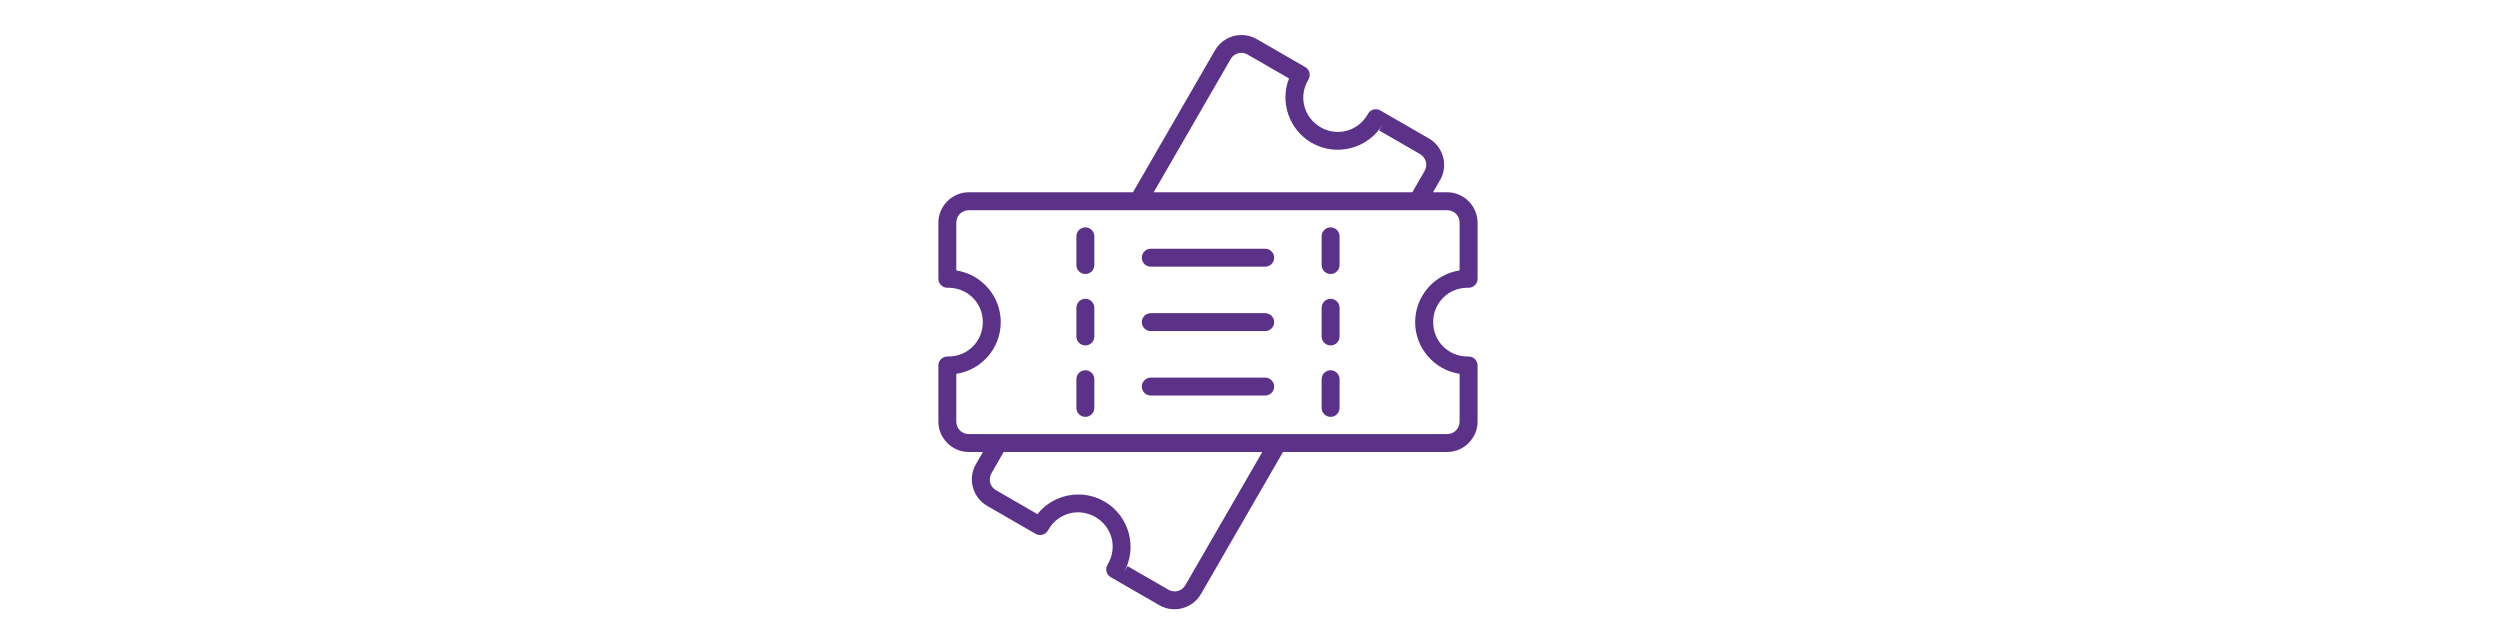 <svg width="357" height="91" viewBox="0 0 357 91" fill="none" xmlns="http://www.w3.org/2000/svg">
<path d="M177.186 5.001C175.714 5.037 174.288 5.812 173.506 7.17L161.788 27.458L138.353 27.454C135.965 27.454 134 29.418 134 31.804V39.812C134 40.52 134.574 41.093 135.282 41.093H135.439C138.179 41.093 140.346 43.258 140.346 46C140.346 48.739 138.18 50.907 135.439 50.907H135.282C134.574 50.907 134 51.48 134 52.188V60.199C134 62.586 135.965 64.546 138.353 64.546H140.365L139.359 66.288C138.163 68.354 138.885 71.035 140.952 72.23L147.891 76.234L147.888 76.23C148.183 76.4 148.535 76.445 148.862 76.359C149.192 76.269 149.471 76.054 149.641 75.76L149.718 75.625C151.09 73.252 154.048 72.46 156.423 73.831C158.798 75.202 159.59 78.162 158.221 80.532H158.218L158.141 80.667C157.789 81.282 158 82.063 158.612 82.419L165.551 86.422C167.619 87.617 170.302 86.897 171.494 84.831L183.212 64.546H206.647C209.035 64.546 210.997 62.586 210.997 60.199V52.189L211 52.185C211 51.477 210.426 50.904 209.718 50.904H209.564C206.824 50.904 204.657 48.739 204.657 45.997C204.657 43.258 206.824 41.09 209.564 41.09H209.718V41.093C210.426 41.093 211 40.52 211 39.812V31.804C211 29.418 209.038 27.455 206.651 27.455H204.638L205.644 25.712C206.84 23.646 206.119 20.965 204.051 19.774L197.112 15.77C196.497 15.415 195.715 15.626 195.359 16.238L195.282 16.372C193.91 18.746 190.952 19.537 188.577 18.169C186.202 16.798 185.41 13.842 186.779 11.468L186.856 11.334H186.859C187.029 11.039 187.074 10.69 186.987 10.36C186.9 10.033 186.683 9.751 186.391 9.582L179.452 5.578C178.74 5.168 177.958 4.982 177.186 5.001ZM177.317 7.548C177.602 7.548 177.897 7.641 178.17 7.798L184.07 11.202C182.75 14.578 184.07 18.521 187.295 20.389C190.859 22.445 195.442 21.218 197.503 17.657L196.939 18.63L202.769 21.993C203.644 22.5 203.929 23.556 203.423 24.434L201.676 27.458H164.749L175.727 8.451C176.076 7.849 176.686 7.529 177.317 7.548ZM138.352 30.017H206.644C207.657 30.017 208.429 30.792 208.429 31.804V38.617C204.843 39.161 202.083 42.269 202.083 46C202.083 49.732 204.843 52.839 208.429 53.383V60.196C208.429 61.208 207.654 61.98 206.644 61.98L138.349 61.983C137.336 61.983 136.56 61.208 136.56 60.199V53.386C140.147 52.842 142.907 49.735 142.907 46.003C142.907 42.269 140.147 39.165 136.56 38.62V31.807C136.56 30.795 137.336 30.02 138.349 30.02L138.352 30.017ZM154.99 32.467C154.285 32.467 153.708 33.041 153.708 33.748V37.845C153.711 38.553 154.285 39.126 154.99 39.126C155.698 39.126 156.272 38.553 156.272 37.845V33.748C156.272 33.409 156.137 33.085 155.897 32.845C155.657 32.602 155.333 32.467 154.99 32.467ZM190.01 32.467C189.301 32.467 188.728 33.041 188.728 33.748V37.845C188.728 38.553 189.301 39.126 190.01 39.126C190.718 39.126 191.292 38.553 191.292 37.845V33.748C191.292 33.409 191.157 33.085 190.917 32.845C190.676 32.602 190.349 32.467 190.01 32.467ZM164.33 35.517H164.333C163.625 35.517 163.051 36.09 163.051 36.798C163.051 37.506 163.625 38.079 164.333 38.079H180.67H180.666C181.375 38.079 181.949 37.506 181.949 36.798C181.952 36.458 181.814 36.135 181.574 35.894C181.333 35.651 181.009 35.517 180.666 35.517L164.33 35.517ZM154.99 42.669C154.285 42.669 153.708 43.245 153.708 43.95V48.047C153.708 48.755 154.285 49.328 154.99 49.328C155.333 49.328 155.657 49.194 155.897 48.953C156.137 48.713 156.272 48.386 156.272 48.047V43.95C156.272 43.611 156.137 43.287 155.897 43.047C155.657 42.807 155.333 42.669 154.99 42.669ZM190.01 42.669C189.301 42.669 188.728 43.245 188.728 43.95V48.047C188.728 48.755 189.301 49.328 190.01 49.328C190.349 49.328 190.676 49.194 190.917 48.953C191.157 48.713 191.292 48.386 191.292 48.047V43.95C191.292 43.611 191.157 43.287 190.917 43.047C190.676 42.807 190.349 42.669 190.01 42.669ZM164.33 44.719H164.333C163.625 44.719 163.051 45.292 163.051 46C163.051 46.708 163.625 47.281 164.333 47.281H180.67H180.666C181.375 47.281 181.949 46.708 181.949 46C181.952 45.661 181.814 45.334 181.574 45.094C181.333 44.853 181.009 44.719 180.666 44.719L164.33 44.719ZM154.99 52.874C154.285 52.874 153.708 53.447 153.708 54.155V58.252C153.711 58.956 154.285 59.53 154.99 59.53C155.698 59.533 156.272 58.956 156.272 58.252V54.155C156.272 53.812 156.137 53.489 155.897 53.248C155.657 53.008 155.333 52.874 154.99 52.874ZM190.01 52.874C189.301 52.874 188.728 53.447 188.728 54.155V58.252C188.728 58.956 189.301 59.53 190.01 59.53C190.718 59.533 191.292 58.956 191.292 58.252V54.155C191.292 53.812 191.157 53.489 190.917 53.248C190.676 53.008 190.349 52.874 190.01 52.874ZM164.33 53.921L164.333 53.918C163.625 53.921 163.051 54.495 163.051 55.202C163.051 55.907 163.625 56.48 164.333 56.48H180.67H180.666C181.375 56.484 181.949 55.907 181.949 55.202C181.952 54.86 181.814 54.536 181.574 54.296C181.333 54.056 181.009 53.918 180.666 53.918L164.33 53.921ZM143.32 64.546H180.254L169.276 83.549C168.77 84.427 167.712 84.709 166.837 84.203L161.007 80.84L160.446 81.813C162.503 78.248 161.276 73.668 157.712 71.612C154.478 69.745 150.404 70.584 148.141 73.415L142.241 70.01C141.366 69.504 141.08 68.444 141.587 67.57L143.32 64.546Z" fill="#5C3188"/>
</svg>
